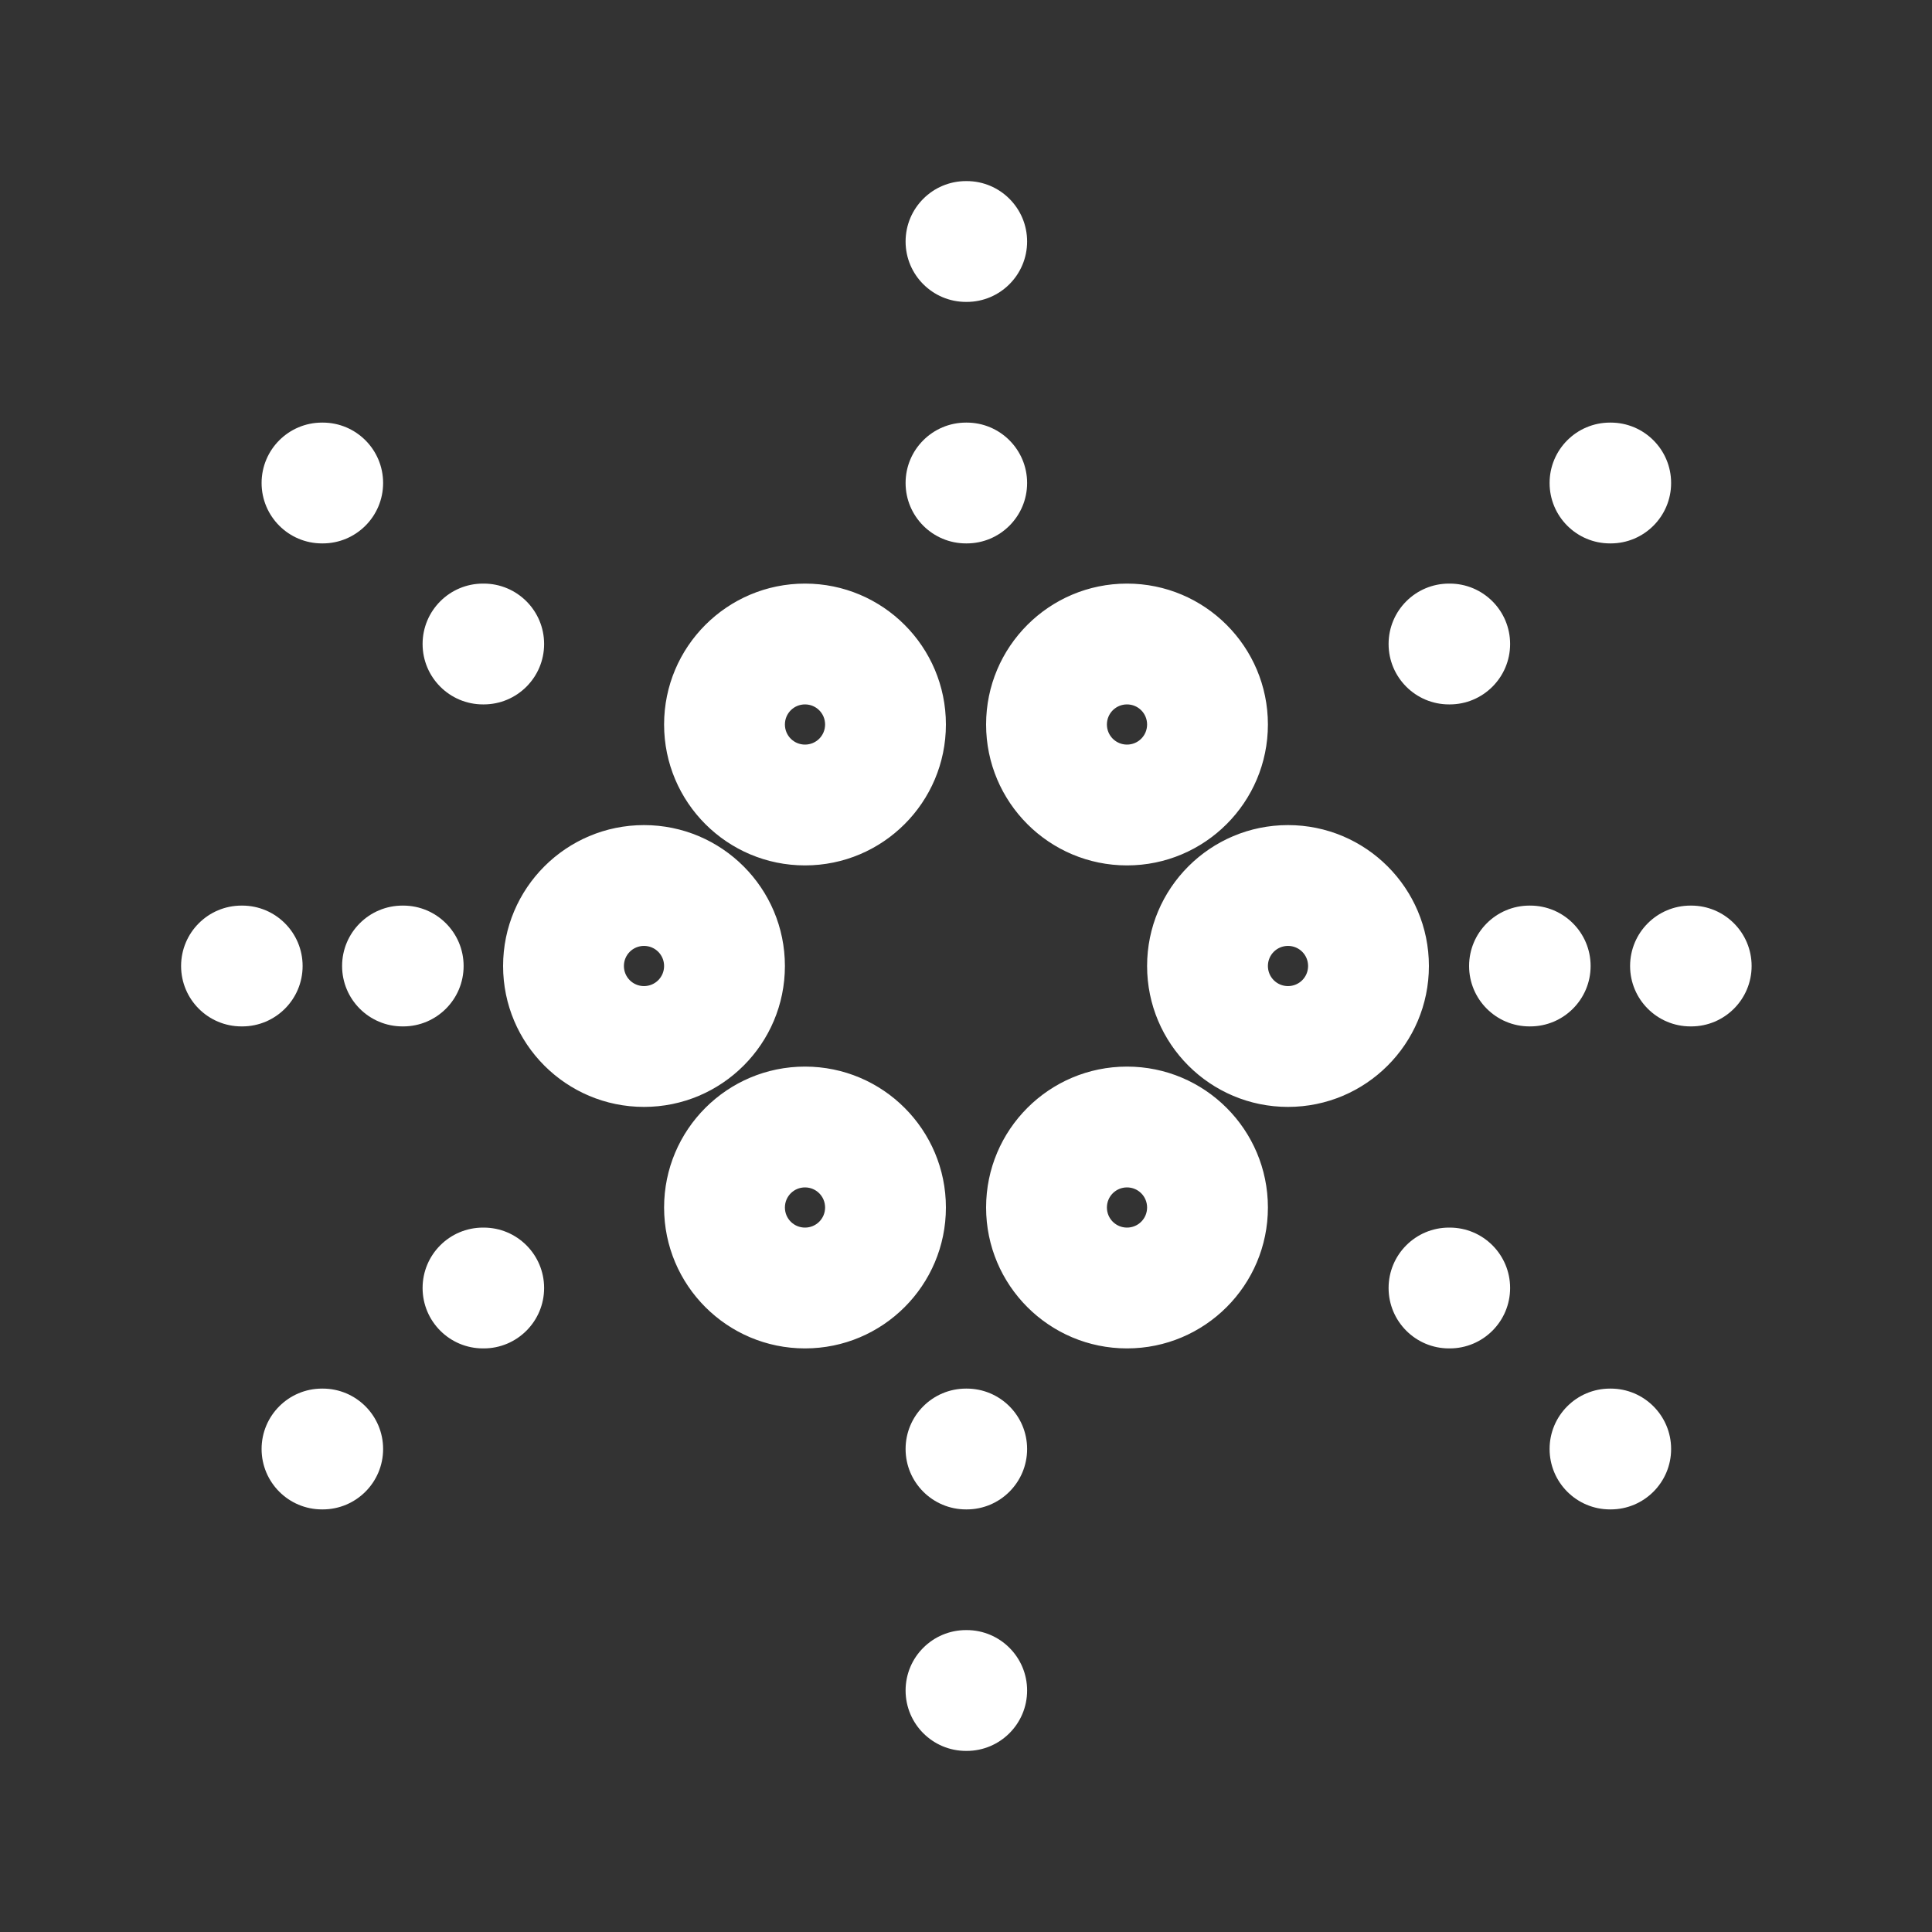 <svg width="30" height="30" viewBox="0 0 30 30" fill="none" xmlns="http://www.w3.org/2000/svg">
<rect x="0" y="0" width="30" height="30" fill="#333333" stroke="none"/>
<path fill-rule="evenodd" clip-rule="evenodd" d="M14.062 3.75C14.062 3.232 14.482 2.812 15 2.812H15.011C15.529 2.812 15.949 3.232 15.949 3.75C15.949 4.268 15.529 4.688 15.011 4.688H15C14.482 4.688 14.062 4.268 14.062 3.75ZM4.062 7.5C4.062 6.982 4.482 6.562 5 6.562H5.011C5.529 6.562 5.949 6.982 5.949 7.5C5.949 8.018 5.529 8.438 5.011 8.438H5C4.482 8.438 4.062 8.018 4.062 7.5ZM14.062 7.5C14.062 6.982 14.482 6.562 15 6.562H15.011C15.529 6.562 15.949 6.982 15.949 7.5C15.949 8.018 15.529 8.438 15.011 8.438H15C14.482 8.438 14.062 8.018 14.062 7.5ZM24.062 7.5C24.062 6.982 24.482 6.562 25 6.562H25.011C25.529 6.562 25.949 6.982 25.949 7.5C25.949 8.018 25.529 8.438 25.011 8.438H25C24.482 8.438 24.062 8.018 24.062 7.5ZM6.562 10C6.562 9.482 6.982 9.062 7.5 9.062H7.511C8.029 9.062 8.449 9.482 8.449 10C8.449 10.518 8.029 10.938 7.511 10.938H7.5C6.982 10.938 6.562 10.518 6.562 10ZM12.5 10.938C12.327 10.938 12.188 11.077 12.188 11.25C12.188 11.423 12.327 11.562 12.5 11.562C12.673 11.562 12.812 11.423 12.812 11.25C12.812 11.077 12.673 10.938 12.5 10.938ZM10.312 11.25C10.312 10.042 11.292 9.062 12.5 9.062C13.708 9.062 14.688 10.042 14.688 11.25C14.688 12.458 13.708 13.438 12.5 13.438C11.292 13.438 10.312 12.458 10.312 11.25ZM17.5 10.938C17.327 10.938 17.188 11.077 17.188 11.25C17.188 11.423 17.327 11.562 17.5 11.562C17.673 11.562 17.812 11.423 17.812 11.25C17.812 11.077 17.673 10.938 17.5 10.938ZM15.312 11.25C15.312 10.042 16.292 9.062 17.5 9.062C18.708 9.062 19.688 10.042 19.688 11.25C19.688 12.458 18.708 13.438 17.5 13.438C16.292 13.438 15.312 12.458 15.312 11.25ZM21.562 10C21.562 9.482 21.982 9.062 22.5 9.062H22.511C23.029 9.062 23.449 9.482 23.449 10C23.449 10.518 23.029 10.938 22.511 10.938H22.5C21.982 10.938 21.562 10.518 21.562 10ZM10 14.688C9.827 14.688 9.688 14.827 9.688 15C9.688 15.173 9.827 15.312 10 15.312C10.173 15.312 10.312 15.173 10.312 15C10.312 14.827 10.173 14.688 10 14.688ZM7.812 15C7.812 13.792 8.792 12.812 10 12.812C11.208 12.812 12.188 13.792 12.188 15C12.188 16.208 11.208 17.188 10 17.188C8.792 17.188 7.812 16.208 7.812 15ZM20 14.688C19.827 14.688 19.688 14.827 19.688 15C19.688 15.173 19.827 15.312 20 15.312C20.173 15.312 20.312 15.173 20.312 15C20.312 14.827 20.173 14.688 20 14.688ZM17.812 15C17.812 13.792 18.792 12.812 20 12.812C21.208 12.812 22.188 13.792 22.188 15C22.188 16.208 21.208 17.188 20 17.188C18.792 17.188 17.812 16.208 17.812 15ZM2.812 15C2.812 14.482 3.232 14.062 3.75 14.062H3.761C4.279 14.062 4.699 14.482 4.699 15C4.699 15.518 4.279 15.938 3.761 15.938H3.75C3.232 15.938 2.812 15.518 2.812 15ZM5.312 15C5.312 14.482 5.732 14.062 6.25 14.062H6.261C6.779 14.062 7.199 14.482 7.199 15C7.199 15.518 6.779 15.938 6.261 15.938H6.25C5.732 15.938 5.312 15.518 5.312 15ZM22.812 15C22.812 14.482 23.232 14.062 23.75 14.062H23.761C24.279 14.062 24.699 14.482 24.699 15C24.699 15.518 24.279 15.938 23.761 15.938H23.75C23.232 15.938 22.812 15.518 22.812 15ZM25.312 15C25.312 14.482 25.732 14.062 26.25 14.062H26.261C26.779 14.062 27.199 14.482 27.199 15C27.199 15.518 26.779 15.938 26.261 15.938H26.25C25.732 15.938 25.312 15.518 25.312 15ZM12.5 18.438C12.327 18.438 12.188 18.577 12.188 18.75C12.188 18.923 12.327 19.062 12.5 19.062C12.673 19.062 12.812 18.923 12.812 18.75C12.812 18.577 12.673 18.438 12.5 18.438ZM10.312 18.75C10.312 17.542 11.292 16.562 12.5 16.562C13.708 16.562 14.688 17.542 14.688 18.75C14.688 19.958 13.708 20.938 12.5 20.938C11.292 20.938 10.312 19.958 10.312 18.75ZM17.5 18.438C17.327 18.438 17.188 18.577 17.188 18.75C17.188 18.923 17.327 19.062 17.5 19.062C17.673 19.062 17.812 18.923 17.812 18.75C17.812 18.577 17.673 18.438 17.5 18.438ZM15.312 18.75C15.312 17.542 16.292 16.562 17.5 16.562C18.708 16.562 19.688 17.542 19.688 18.75C19.688 19.958 18.708 20.938 17.5 20.938C16.292 20.938 15.312 19.958 15.312 18.75ZM6.562 20C6.562 19.482 6.982 19.062 7.5 19.062H7.511C8.029 19.062 8.449 19.482 8.449 20C8.449 20.518 8.029 20.938 7.511 20.938H7.5C6.982 20.938 6.562 20.518 6.562 20ZM21.562 20C21.562 19.482 21.982 19.062 22.5 19.062H22.511C23.029 19.062 23.449 19.482 23.449 20C23.449 20.518 23.029 20.938 22.511 20.938H22.5C21.982 20.938 21.562 20.518 21.562 20ZM4.062 22.5C4.062 21.982 4.482 21.562 5 21.562H5.011C5.529 21.562 5.949 21.982 5.949 22.5C5.949 23.018 5.529 23.438 5.011 23.438H5C4.482 23.438 4.062 23.018 4.062 22.5ZM14.062 22.5C14.062 21.982 14.482 21.562 15 21.562H15.011C15.529 21.562 15.949 21.982 15.949 22.5C15.949 23.018 15.529 23.438 15.011 23.438H15C14.482 23.438 14.062 23.018 14.062 22.5ZM24.062 22.5C24.062 21.982 24.482 21.562 25 21.562H25.011C25.529 21.562 25.949 21.982 25.949 22.5C25.949 23.018 25.529 23.438 25.011 23.438H25C24.482 23.438 24.062 23.018 24.062 22.5ZM14.062 26.25C14.062 25.732 14.482 25.312 15 25.312H15.011C15.529 25.312 15.949 25.732 15.949 26.25C15.949 26.768 15.529 27.188 15.011 27.188H15C14.482 27.188 14.062 26.768 14.062 26.25Z" fill="white"/>
</svg>
